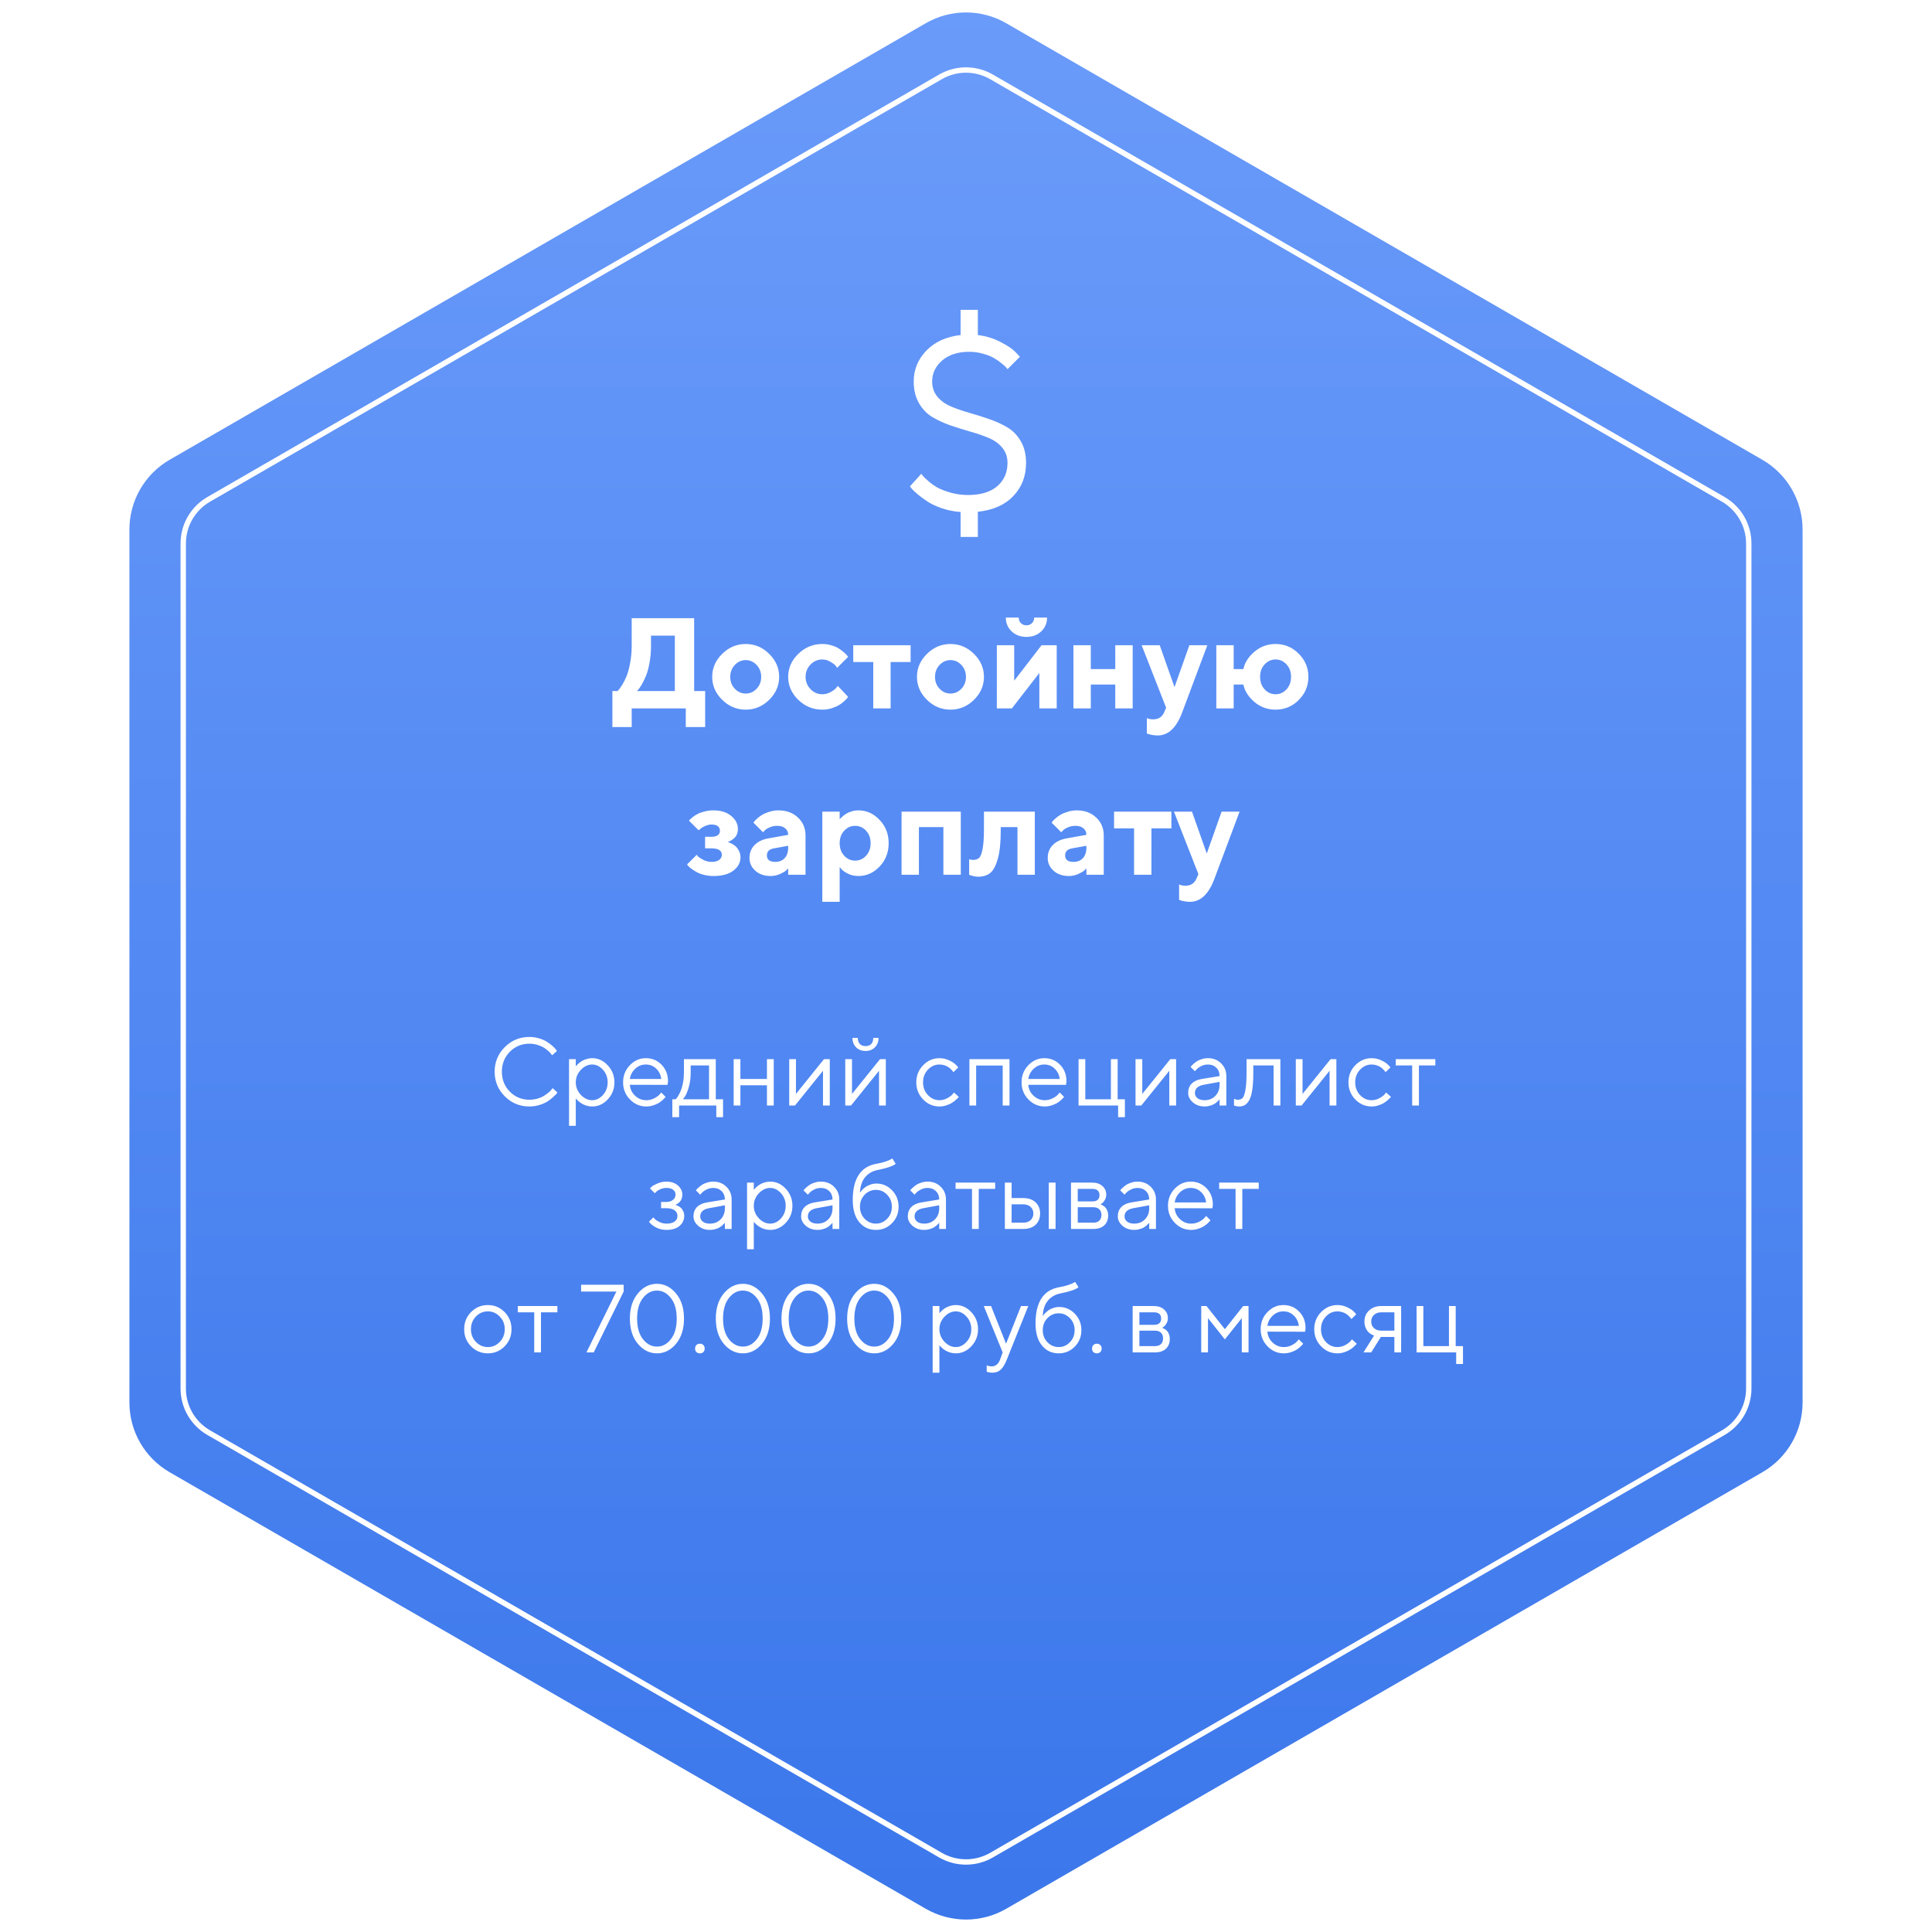 <?xml version="1.0" encoding="UTF-8"?> <svg xmlns="http://www.w3.org/2000/svg" width="360" height="360" viewBox="0 0 360 360" fill="none"> <g filter="url(#filter0_b)"> <path d="M172.5 4.33C177.141 1.651 182.859 1.651 187.5 4.33L328.385 85.67C333.026 88.349 335.885 93.301 335.885 98.66V261.34C335.885 266.699 333.026 271.651 328.385 274.33L187.5 355.67C182.859 358.349 177.141 358.349 172.5 355.67L31.615 274.33C26.974 271.651 24.115 266.699 24.115 261.34V98.66C24.115 93.301 26.974 88.349 31.615 85.67L172.5 4.33Z" fill="url(#paint0_linear)"></path> </g> <g filter="url(#filter1_b)"> <path d="M175 13.887C178.094 12.1 181.906 12.1 185 13.887L321.358 92.613C324.452 94.4 326.358 97.701 326.358 101.274V258.727C326.358 262.299 324.452 265.6 321.358 267.387L185 346.113C181.906 347.9 178.094 347.9 175 346.113L38.642 267.387C35.548 265.6 33.642 262.299 33.642 258.726V101.273C33.642 97.701 35.548 94.4 38.642 92.613L175 13.887Z" fill="url(#paint1_linear)"></path> <path d="M184.75 14.32L321.108 93.046C324.048 94.743 325.858 97.879 325.858 101.274V258.727C325.858 262.121 324.048 265.257 321.108 266.954L184.75 345.68C181.811 347.377 178.189 347.377 175.25 345.68L38.892 266.954C35.952 265.257 34.142 262.121 34.142 258.727V101.273C34.142 97.879 35.952 94.743 38.892 93.046L175.25 14.32C178.189 12.623 181.811 12.623 184.75 14.32Z" stroke="white"></path> </g> <path d="M114.109 128.766H115.07C115.133 128.703 115.223 128.605 115.34 128.473C115.465 128.332 115.68 128.02 115.984 127.535C116.289 127.043 116.555 126.504 116.781 125.918C117.016 125.332 117.227 124.539 117.414 123.539C117.609 122.539 117.707 121.48 117.707 120.363V115.195H129.344V128.766H131.395V135.48H127.785V132H117.707V135.48H114.109V128.766ZM121.305 120.363C121.305 121.48 121.211 122.535 121.023 123.527C120.844 124.52 120.625 125.32 120.367 125.93C120.117 126.539 119.863 127.066 119.605 127.512C119.348 127.957 119.133 128.277 118.961 128.473L118.668 128.766H125.746V118.441H121.305V120.363ZM136.926 123.902C136.355 124.504 136.07 125.246 136.07 126.129C136.07 127.004 136.355 127.742 136.926 128.344C137.496 128.938 138.172 129.234 138.953 129.234C139.734 129.234 140.41 128.938 140.98 128.344C141.551 127.742 141.836 127.004 141.836 126.129C141.836 125.246 141.551 124.504 140.98 123.902C140.41 123.301 139.734 123 138.953 123C138.172 123 137.496 123.301 136.926 123.902ZM143.324 121.84C144.566 123.059 145.188 124.484 145.188 126.117C145.188 127.75 144.566 129.18 143.324 130.406C142.09 131.625 140.633 132.234 138.953 132.234C137.273 132.234 135.812 131.625 134.57 130.406C133.328 129.18 132.707 127.75 132.707 126.117C132.707 124.484 133.328 123.059 134.57 121.84C135.812 120.613 137.273 120 138.953 120C140.633 120 142.09 120.613 143.324 121.84ZM148.75 130.406C147.492 129.18 146.863 127.75 146.863 126.117C146.863 124.484 147.492 123.059 148.75 121.84C150.008 120.613 151.5 120 153.227 120C153.836 120 154.414 120.086 154.961 120.258C155.516 120.422 155.969 120.621 156.32 120.855C156.672 121.082 156.984 121.312 157.258 121.547C157.531 121.781 157.73 121.984 157.855 122.156L158.031 122.402L155.992 124.441C155.93 124.332 155.824 124.188 155.676 124.008C155.535 123.828 155.223 123.598 154.738 123.316C154.262 123.027 153.758 122.883 153.227 122.883C152.375 122.883 151.641 123.199 151.023 123.832C150.414 124.465 150.109 125.23 150.109 126.129C150.109 127.02 150.418 127.781 151.035 128.414C151.652 129.047 152.383 129.363 153.227 129.363C153.758 129.363 154.262 129.234 154.738 128.977C155.223 128.719 155.574 128.461 155.793 128.203L156.109 127.805L158.031 129.844C157.984 129.906 157.918 129.996 157.832 130.113C157.754 130.223 157.566 130.414 157.27 130.688C156.973 130.953 156.652 131.191 156.309 131.402C155.965 131.605 155.516 131.797 154.961 131.977C154.414 132.148 153.836 132.234 153.227 132.234C151.5 132.234 150.008 131.625 148.75 130.406ZM158.992 123.363V120.234H169.68V123.363H165.953V132H162.719V123.363H158.992ZM175.082 123.902C174.512 124.504 174.227 125.246 174.227 126.129C174.227 127.004 174.512 127.742 175.082 128.344C175.652 128.938 176.328 129.234 177.109 129.234C177.891 129.234 178.566 128.938 179.137 128.344C179.707 127.742 179.992 127.004 179.992 126.129C179.992 125.246 179.707 124.504 179.137 123.902C178.566 123.301 177.891 123 177.109 123C176.328 123 175.652 123.301 175.082 123.902ZM181.48 121.84C182.723 123.059 183.344 124.484 183.344 126.117C183.344 127.75 182.723 129.18 181.48 130.406C180.246 131.625 178.789 132.234 177.109 132.234C175.43 132.234 173.969 131.625 172.727 130.406C171.484 129.18 170.863 127.75 170.863 126.117C170.863 124.484 171.484 123.059 172.727 121.84C173.969 120.613 175.43 120 177.109 120C178.789 120 180.246 120.613 181.48 121.84ZM190.234 116.109C190.508 116.383 190.852 116.52 191.266 116.52C191.68 116.52 192.023 116.383 192.297 116.109C192.57 115.836 192.707 115.492 192.707 115.078H195.109C195.109 116.102 194.746 116.957 194.02 117.645C193.301 118.332 192.383 118.676 191.266 118.676C190.148 118.676 189.227 118.332 188.5 117.645C187.781 116.957 187.422 116.102 187.422 115.078H189.824C189.824 115.492 189.961 115.836 190.234 116.109ZM194.078 120.234H196.902V132H193.668V125.402L188.547 132H185.746V120.234H188.98V126.844L194.078 120.234ZM203.254 127.559V132H200.02V120.234H203.254V124.676H207.812V120.234H211.059V132H207.812V127.559H203.254ZM216.93 132.715L217.293 131.883L212.734 120.234H216.098L218.852 128.039L221.617 120.234H224.969L220.293 132.715C219.223 135.598 217.703 137.039 215.734 137.039C215.383 137.039 215.035 137.008 214.691 136.945C214.348 136.883 214.094 136.82 213.93 136.758L213.695 136.676V133.805C214.016 133.961 214.414 134.039 214.891 134.039C215.867 134.039 216.547 133.598 216.93 132.715ZM241.996 121.805C243.199 123 243.801 124.438 243.801 126.117C243.801 127.797 243.199 129.238 241.996 130.441C240.801 131.637 239.363 132.234 237.684 132.234C236.199 132.234 234.891 131.762 233.758 130.816C232.633 129.863 231.941 128.777 231.684 127.559H229.879V132H226.645V120.234H229.879V124.676H231.684C231.941 123.457 232.633 122.375 233.758 121.43C234.883 120.477 236.191 120 237.684 120C239.363 120 240.801 120.602 241.996 121.805ZM239.723 128.449C240.285 127.84 240.566 127.062 240.566 126.117C240.566 125.172 240.285 124.398 239.723 123.797C239.16 123.188 238.48 122.883 237.684 122.883C236.887 122.883 236.207 123.188 235.645 123.797C235.082 124.398 234.801 125.172 234.801 126.117C234.801 127.062 235.082 127.84 235.645 128.449C236.207 129.059 236.887 129.363 237.684 129.363C238.48 129.363 239.16 129.059 239.723 128.449ZM137.5 154.48C137.5 154.832 137.438 155.156 137.312 155.453C137.188 155.75 137.027 155.984 136.832 156.156C136.645 156.32 136.453 156.465 136.258 156.59C136.062 156.707 135.902 156.781 135.777 156.812L135.59 156.883C135.652 156.898 135.738 156.926 135.848 156.965C135.957 157.004 136.148 157.098 136.422 157.246C136.695 157.387 136.934 157.559 137.137 157.762C137.348 157.957 137.539 158.23 137.711 158.582C137.891 158.934 137.98 159.328 137.98 159.766C137.98 160.727 137.539 161.547 136.656 162.227C135.781 162.898 134.543 163.234 132.941 163.234C132.316 163.234 131.719 163.16 131.148 163.012C130.586 162.863 130.121 162.684 129.754 162.473C129.387 162.262 129.066 162.055 128.793 161.852C128.52 161.641 128.328 161.465 128.219 161.324L128.02 161.078L129.824 159.285C129.887 159.379 129.988 159.5 130.129 159.648C130.277 159.789 130.59 159.984 131.066 160.234C131.551 160.477 132.059 160.598 132.59 160.598C133.215 160.598 133.688 160.477 134.008 160.234C134.336 159.984 134.5 159.668 134.5 159.285C134.5 158.488 133.863 158.086 132.59 158.078H131.383V155.922H132.59C133.105 155.922 133.492 155.824 133.75 155.629C134.016 155.426 134.148 155.164 134.148 154.844C134.148 154.047 133.629 153.645 132.59 153.637C132.207 153.637 131.812 153.727 131.406 153.906C131.008 154.078 130.703 154.262 130.492 154.457L130.188 154.715L128.383 152.922C128.414 152.875 128.469 152.809 128.547 152.723C128.633 152.629 128.812 152.473 129.086 152.254C129.367 152.027 129.668 151.832 129.988 151.668C130.309 151.496 130.738 151.344 131.277 151.211C131.816 151.07 132.371 151 132.941 151C134.316 151 135.418 151.344 136.246 152.031C137.082 152.719 137.5 153.535 137.5 154.48ZM146.863 163V161.805C146.77 161.914 146.637 162.051 146.465 162.215C146.301 162.371 145.938 162.582 145.375 162.848C144.812 163.105 144.227 163.234 143.617 163.234C142.445 163.234 141.492 162.91 140.758 162.262C140.023 161.605 139.656 160.812 139.656 159.883C139.656 158.922 139.965 158.121 140.582 157.48C141.199 156.84 142.051 156.422 143.137 156.227L146.863 155.559C146.863 155.066 146.684 154.664 146.324 154.352C145.965 154.039 145.465 153.883 144.824 153.883C144.293 153.883 143.809 153.984 143.371 154.188C142.934 154.383 142.625 154.586 142.445 154.797L142.176 155.078L140.383 153.285C140.43 153.223 140.492 153.141 140.57 153.039C140.656 152.93 140.84 152.746 141.121 152.488C141.41 152.23 141.723 152.004 142.059 151.809C142.395 151.605 142.836 151.422 143.383 151.258C143.93 151.086 144.488 151 145.059 151C146.543 151 147.754 151.445 148.691 152.336C149.629 153.219 150.098 154.332 150.098 155.676V163H146.863ZM144.461 160.598C145.195 160.598 145.777 160.367 146.207 159.906C146.645 159.438 146.863 158.789 146.863 157.961V157.598L144.227 158.078C143.344 158.219 142.902 158.66 142.902 159.402C142.902 160.199 143.422 160.598 144.461 160.598ZM159.941 163.234C159.27 163.234 158.641 163.098 158.055 162.824C157.477 162.543 157.066 162.266 156.824 161.992L156.461 161.559V168.039H153.227V151.234H156.461V152.676C156.492 152.629 156.539 152.57 156.602 152.5C156.672 152.43 156.812 152.301 157.023 152.113C157.242 151.918 157.477 151.746 157.727 151.598C157.977 151.441 158.301 151.305 158.699 151.188C159.098 151.062 159.512 151 159.941 151C161.465 151 162.785 151.594 163.902 152.781C165.027 153.961 165.59 155.406 165.59 157.117C165.59 158.828 165.027 160.277 163.902 161.465C162.785 162.645 161.465 163.234 159.941 163.234ZM161.383 154.797C160.828 154.188 160.148 153.883 159.344 153.883C158.547 153.883 157.867 154.188 157.305 154.797C156.742 155.398 156.461 156.172 156.461 157.117C156.461 158.062 156.742 158.84 157.305 159.449C157.867 160.059 158.547 160.363 159.344 160.363C160.148 160.363 160.828 160.059 161.383 159.449C161.945 158.84 162.227 158.062 162.227 157.117C162.227 156.172 161.945 155.398 161.383 154.797ZM171.227 154.117V163H167.992V151.234H179.031V163H175.785V154.117H171.227ZM183.344 151.234H192.824V163H189.59V154.117H186.473V154.844C186.473 157.039 186.285 158.785 185.91 160.082C185.543 161.371 185.066 162.242 184.48 162.695C183.902 163.141 183.164 163.363 182.266 163.363C181.977 163.363 181.691 163.328 181.41 163.258C181.137 163.195 180.934 163.141 180.801 163.094L180.59 163V160.117C180.832 160.195 181.07 160.234 181.305 160.234C181.781 160.234 182.156 160.113 182.43 159.871C182.703 159.621 182.922 159.07 183.086 158.219C183.258 157.359 183.344 156.113 183.344 154.48V151.234ZM202.434 163V161.805C202.34 161.914 202.207 162.051 202.035 162.215C201.871 162.371 201.508 162.582 200.945 162.848C200.383 163.105 199.797 163.234 199.188 163.234C198.016 163.234 197.062 162.91 196.328 162.262C195.594 161.605 195.227 160.812 195.227 159.883C195.227 158.922 195.535 158.121 196.152 157.48C196.77 156.84 197.621 156.422 198.707 156.227L202.434 155.559C202.434 155.066 202.254 154.664 201.895 154.352C201.535 154.039 201.035 153.883 200.395 153.883C199.863 153.883 199.379 153.984 198.941 154.188C198.504 154.383 198.195 154.586 198.016 154.797L197.746 155.078L195.953 153.285C196 153.223 196.062 153.141 196.141 153.039C196.227 152.93 196.41 152.746 196.691 152.488C196.98 152.23 197.293 152.004 197.629 151.809C197.965 151.605 198.406 151.422 198.953 151.258C199.5 151.086 200.059 151 200.629 151C202.113 151 203.324 151.445 204.262 152.336C205.199 153.219 205.668 154.332 205.668 155.676V163H202.434ZM200.031 160.598C200.766 160.598 201.348 160.367 201.777 159.906C202.215 159.438 202.434 158.789 202.434 157.961V157.598L199.797 158.078C198.914 158.219 198.473 158.66 198.473 159.402C198.473 160.199 198.992 160.598 200.031 160.598ZM207.59 154.363V151.234H218.277V154.363H214.551V163H211.316V154.363H207.59ZM222.941 163.715L223.305 162.883L218.746 151.234H222.109L224.863 159.039L227.629 151.234H230.98L226.305 163.715C225.234 166.598 223.715 168.039 221.746 168.039C221.395 168.039 221.047 168.008 220.703 167.945C220.359 167.883 220.105 167.82 219.941 167.758L219.707 167.676V164.805C220.027 164.961 220.426 165.039 220.902 165.039C221.879 165.039 222.559 164.598 222.941 163.715Z" fill="white"></path> <path d="M94.061 204.286C92.802 203.026 92.172 201.497 92.172 199.698C92.172 197.899 92.802 196.37 94.061 195.11C95.321 193.851 96.851 193.221 98.649 193.221C99.288 193.221 99.9 193.312 100.486 193.493C101.072 193.669 101.556 193.883 101.937 194.135C102.323 194.387 102.66 194.642 102.947 194.899C103.24 195.157 103.451 195.377 103.58 195.559L103.782 195.831L102.877 196.64C102.842 196.581 102.789 196.505 102.719 196.411C102.648 196.312 102.484 196.139 102.227 195.893C101.969 195.646 101.688 195.43 101.383 195.242C101.084 195.049 100.688 194.873 100.196 194.715C99.704 194.557 99.189 194.478 98.649 194.478C97.208 194.478 95.992 194.979 95.002 195.98C94.012 196.982 93.517 198.222 93.517 199.698C93.517 201.175 94.012 202.414 95.002 203.416C95.992 204.418 97.208 204.919 98.649 204.919C99.189 204.919 99.704 204.846 100.196 204.699C100.688 204.547 101.096 204.365 101.418 204.154C101.746 203.943 102.033 203.735 102.279 203.53C102.525 203.319 102.701 203.135 102.807 202.977L102.974 202.757L103.87 203.574C103.823 203.645 103.75 203.738 103.65 203.855C103.557 203.967 103.343 204.172 103.009 204.471C102.681 204.77 102.332 205.036 101.963 205.271C101.594 205.505 101.107 205.716 100.504 205.903C99.906 206.085 99.288 206.176 98.649 206.176C96.851 206.176 95.321 205.546 94.061 204.286ZM108.229 199.355C107.603 200.018 107.289 200.794 107.289 201.685C107.289 202.569 107.603 203.346 108.229 204.014C108.862 204.676 109.568 205.007 110.348 205.007C111.092 205.007 111.757 204.685 112.343 204.04C112.935 203.39 113.23 202.604 113.23 201.685C113.23 200.759 112.935 199.974 112.343 199.329C111.757 198.679 111.092 198.354 110.348 198.354C109.568 198.354 108.862 198.688 108.229 199.355ZM107.289 204.646V209.779H106.032V197.36H107.289V198.714C107.312 198.679 107.354 198.626 107.412 198.556C107.477 198.479 107.603 198.354 107.79 198.178C107.983 198.002 108.191 197.847 108.414 197.712C108.637 197.571 108.921 197.448 109.267 197.343C109.618 197.231 109.979 197.176 110.348 197.176C111.449 197.176 112.413 197.618 113.239 198.503C114.071 199.388 114.487 200.448 114.487 201.685C114.487 202.915 114.074 203.973 113.248 204.857C112.422 205.736 111.455 206.176 110.348 206.176C109.979 206.176 109.621 206.123 109.275 206.018C108.936 205.912 108.648 205.786 108.414 205.64C108.18 205.493 107.975 205.347 107.799 205.2C107.629 205.048 107.5 204.919 107.412 204.813L107.289 204.646ZM124.384 202.15L117.361 202.133C117.408 202.912 117.728 203.586 118.319 204.154C118.917 204.723 119.617 205.007 120.42 205.007C120.959 205.007 121.46 204.887 121.923 204.646C122.386 204.406 122.714 204.166 122.907 203.926L123.215 203.574L124.023 204.383C123.988 204.43 123.936 204.497 123.865 204.585C123.801 204.667 123.654 204.811 123.426 205.016C123.203 205.215 122.96 205.394 122.696 205.552C122.438 205.704 122.102 205.848 121.686 205.982C121.275 206.111 120.854 206.176 120.42 206.176C119.242 206.176 118.229 205.739 117.379 204.866C116.529 203.987 116.104 202.924 116.104 201.676C116.104 200.428 116.523 199.367 117.361 198.494C118.205 197.615 119.195 197.176 120.332 197.176C121.51 197.176 122.494 197.586 123.285 198.406C124.076 199.221 124.472 200.252 124.472 201.5L124.384 202.15ZM122.266 199.118C121.732 198.608 121.088 198.354 120.332 198.354C119.576 198.354 118.917 198.62 118.354 199.153C117.792 199.687 117.461 200.319 117.361 201.052H123.215C123.121 200.272 122.805 199.628 122.266 199.118ZM134.729 204.831V208.162H133.472V206H126.537V208.162H125.28V204.831H125.904C125.939 204.796 125.992 204.737 126.062 204.655C126.139 204.567 126.265 204.374 126.44 204.075C126.616 203.776 126.771 203.454 126.906 203.108C127.047 202.757 127.17 202.291 127.275 201.711C127.387 201.125 127.442 200.516 127.442 199.883V197.36H133.375V204.831H134.729ZM128.699 198.529V199.883C128.699 200.867 128.579 201.77 128.339 202.59C128.099 203.41 127.858 203.99 127.618 204.33L127.258 204.831H132.118V198.529H128.699ZM142.911 206V202.221H137.963V206H136.706V197.36H137.963V201.052H142.911V197.36H144.177V206H142.911ZM153.537 197.36H154.618V206H153.353V199.522L148.132 206H147.06V197.36H148.316V203.838L153.537 197.36ZM160.217 194.53C160.469 194.794 160.823 194.926 161.28 194.926C161.737 194.926 162.092 194.794 162.344 194.53C162.596 194.267 162.722 193.889 162.722 193.396H163.706C163.706 194.117 163.48 194.703 163.029 195.154C162.584 195.605 162.001 195.831 161.28 195.831C160.56 195.831 159.974 195.605 159.522 195.154C159.071 194.703 158.846 194.117 158.846 193.396H159.839C159.839 193.889 159.965 194.267 160.217 194.53ZM163.979 197.36H165.06V206H163.794V199.522L158.573 206H157.501V197.36H158.758V203.838L163.979 197.36ZM172.012 204.866C171.162 203.987 170.737 202.924 170.737 201.676C170.737 200.428 171.162 199.367 172.012 198.494C172.867 197.615 173.881 197.176 175.053 197.176C175.727 197.176 176.354 197.322 176.934 197.615C177.52 197.902 177.938 198.189 178.19 198.477L178.568 198.89L177.663 199.786C177.64 199.751 177.604 199.701 177.558 199.637C177.511 199.572 177.405 199.455 177.241 199.285C177.083 199.115 176.91 198.969 176.723 198.846C176.535 198.717 176.292 198.603 175.993 198.503C175.694 198.403 175.381 198.354 175.053 198.354C174.227 198.354 173.509 198.676 172.899 199.32C172.296 199.959 171.994 200.747 171.994 201.685C171.994 202.616 172.296 203.404 172.899 204.049C173.509 204.688 174.227 205.007 175.053 205.007C175.557 205.007 176.034 204.887 176.485 204.646C176.937 204.406 177.265 204.166 177.47 203.926L177.76 203.574L178.656 204.383C178.621 204.43 178.565 204.497 178.489 204.585C178.419 204.667 178.267 204.811 178.032 205.016C177.798 205.215 177.552 205.394 177.294 205.552C177.036 205.704 176.702 205.848 176.292 205.982C175.888 206.111 175.475 206.176 175.053 206.176C173.875 206.176 172.861 205.739 172.012 204.866ZM186.839 206V198.547H181.891V206H180.634V197.36H188.104V206H186.839ZM198.634 202.15L191.611 202.133C191.658 202.912 191.978 203.586 192.569 204.154C193.167 204.723 193.867 205.007 194.67 205.007C195.209 205.007 195.71 204.887 196.173 204.646C196.636 204.406 196.964 204.166 197.157 203.926L197.465 203.574L198.273 204.383C198.238 204.43 198.186 204.497 198.115 204.585C198.051 204.667 197.904 204.811 197.676 205.016C197.453 205.215 197.21 205.394 196.946 205.552C196.688 205.704 196.352 205.848 195.936 205.982C195.525 206.111 195.104 206.176 194.67 206.176C193.492 206.176 192.479 205.739 191.629 204.866C190.779 203.987 190.354 202.924 190.354 201.676C190.354 200.428 190.773 199.367 191.611 198.494C192.455 197.615 193.445 197.176 194.582 197.176C195.76 197.176 196.744 197.586 197.535 198.406C198.326 199.221 198.722 200.252 198.722 201.5L198.634 202.15ZM196.516 199.118C195.982 198.608 195.338 198.354 194.582 198.354C193.826 198.354 193.167 198.62 192.604 199.153C192.042 199.687 191.711 200.319 191.611 201.052H197.465C197.371 200.272 197.055 199.628 196.516 199.118ZM200.972 206V197.36H202.229V204.831H207.001V197.36H208.258V204.831H209.611V208.162H208.346V206H200.972ZM218.066 197.36H219.147V206H217.882V199.522L212.661 206H211.589V197.36H212.846V203.838L218.066 197.36ZM223.92 201.052L227.251 200.507C227.251 199.868 227.049 199.35 226.645 198.951C226.24 198.553 225.722 198.354 225.089 198.354C224.632 198.354 224.201 198.459 223.797 198.67C223.398 198.875 223.108 199.086 222.927 199.303L222.654 199.61L221.846 198.802C221.881 198.755 221.928 198.696 221.986 198.626C222.051 198.55 222.186 198.421 222.391 198.239C222.602 198.052 222.821 197.885 223.05 197.738C223.278 197.592 223.577 197.463 223.946 197.352C224.321 197.234 224.702 197.176 225.089 197.176C226.073 197.176 226.888 197.495 227.532 198.134C228.183 198.772 228.508 199.563 228.508 200.507V206H227.251V204.831C227.228 204.866 227.189 204.916 227.137 204.98C227.09 205.039 226.979 205.147 226.803 205.306C226.633 205.458 226.448 205.596 226.249 205.719C226.05 205.836 225.786 205.941 225.458 206.035C225.136 206.129 224.802 206.176 224.456 206.176C223.595 206.176 222.868 205.921 222.276 205.411C221.69 204.901 221.397 204.318 221.397 203.662C221.397 202.941 221.614 202.361 222.048 201.922C222.481 201.477 223.105 201.187 223.92 201.052ZM224.456 205.007C225.271 205.007 225.938 204.74 226.46 204.207C226.987 203.674 227.251 202.982 227.251 202.133V201.588L224.28 202.133C223.202 202.338 222.66 202.848 222.654 203.662C222.654 204.049 222.812 204.371 223.129 204.629C223.451 204.881 223.894 205.007 224.456 205.007ZM232.278 197.36H238.58V206H237.314V198.529H233.535V199.883C233.535 201.154 233.471 202.215 233.342 203.064C233.219 203.908 233.031 204.553 232.779 204.998C232.527 205.438 232.249 205.745 231.944 205.921C231.64 206.091 231.271 206.176 230.837 206.176C230.69 206.176 230.541 206.161 230.389 206.132C230.242 206.103 230.134 206.07 230.063 206.035L229.94 206V204.743C230.181 204.86 230.421 204.919 230.661 204.919C231.03 204.919 231.32 204.813 231.531 204.603C231.742 204.392 231.918 203.905 232.059 203.144C232.205 202.382 232.278 201.295 232.278 199.883V197.36ZM247.932 197.36H249.013V206H247.747V199.522L242.526 206H241.454V197.36H242.711V203.838L247.932 197.36ZM252.537 204.866C251.688 203.987 251.263 202.924 251.263 201.676C251.263 200.428 251.688 199.367 252.537 198.494C253.393 197.615 254.406 197.176 255.578 197.176C256.252 197.176 256.879 197.322 257.459 197.615C258.045 197.902 258.464 198.189 258.716 198.477L259.094 198.89L258.188 199.786C258.165 199.751 258.13 199.701 258.083 199.637C258.036 199.572 257.931 199.455 257.767 199.285C257.608 199.115 257.436 198.969 257.248 198.846C257.061 198.717 256.817 198.603 256.519 198.503C256.22 198.403 255.906 198.354 255.578 198.354C254.752 198.354 254.034 198.676 253.425 199.32C252.821 199.959 252.52 200.747 252.52 201.685C252.52 202.616 252.821 203.404 253.425 204.049C254.034 204.688 254.752 205.007 255.578 205.007C256.082 205.007 256.56 204.887 257.011 204.646C257.462 204.406 257.79 204.166 257.995 203.926L258.285 203.574L259.182 204.383C259.146 204.43 259.091 204.497 259.015 204.585C258.944 204.667 258.792 204.811 258.558 205.016C258.323 205.215 258.077 205.394 257.819 205.552C257.562 205.704 257.228 205.848 256.817 205.982C256.413 206.111 256 206.176 255.578 206.176C254.4 206.176 253.387 205.739 252.537 204.866ZM260.078 198.529V197.36H267.452V198.529H264.394V206H263.137V198.529H260.078ZM127.144 222.61C127.144 222.897 127.097 223.158 127.003 223.393C126.915 223.627 126.804 223.812 126.669 223.946C126.54 224.075 126.405 224.187 126.265 224.28C126.13 224.368 126.019 224.43 125.931 224.465L125.79 224.5C125.837 224.512 125.898 224.526 125.975 224.544C126.057 224.562 126.191 224.62 126.379 224.72C126.572 224.813 126.742 224.931 126.889 225.071C127.041 225.206 127.179 225.405 127.302 225.669C127.431 225.933 127.495 226.234 127.495 226.574C127.495 227.307 127.208 227.925 126.634 228.429C126.06 228.927 125.239 229.176 124.173 229.176C123.763 229.176 123.373 229.123 123.004 229.018C122.641 228.912 122.336 228.786 122.09 228.64C121.844 228.493 121.63 228.347 121.448 228.2C121.272 228.048 121.141 227.919 121.053 227.813L120.93 227.646L121.738 226.838C121.809 226.92 121.905 227.028 122.028 227.163C122.157 227.298 122.433 227.474 122.854 227.69C123.276 227.901 123.716 228.007 124.173 228.007C124.858 228.007 125.374 227.875 125.72 227.611C126.065 227.348 126.238 227.002 126.238 226.574C126.238 226.141 126.062 225.792 125.711 225.528C125.365 225.265 124.853 225.133 124.173 225.133H123.18V223.964H124.173C124.688 223.964 125.102 223.832 125.412 223.568C125.723 223.299 125.878 222.979 125.878 222.61C125.878 222.235 125.734 221.934 125.447 221.705C125.16 221.471 124.735 221.354 124.173 221.354C123.774 221.354 123.394 221.436 123.03 221.6C122.673 221.758 122.418 221.922 122.266 222.092L122.011 222.338L121.105 221.441C121.188 221.348 121.308 221.23 121.466 221.09C121.624 220.949 121.967 220.762 122.494 220.527C123.021 220.293 123.581 220.176 124.173 220.176C125.052 220.176 125.767 220.416 126.317 220.896C126.868 221.377 127.144 221.948 127.144 222.61ZM131.74 224.052L135.071 223.507C135.071 222.868 134.869 222.35 134.465 221.951C134.061 221.553 133.542 221.354 132.909 221.354C132.452 221.354 132.021 221.459 131.617 221.67C131.219 221.875 130.929 222.086 130.747 222.303L130.475 222.61L129.666 221.802C129.701 221.755 129.748 221.696 129.807 221.626C129.871 221.55 130.006 221.421 130.211 221.239C130.422 221.052 130.642 220.885 130.87 220.738C131.099 220.592 131.397 220.463 131.767 220.352C132.142 220.234 132.522 220.176 132.909 220.176C133.894 220.176 134.708 220.495 135.353 221.134C136.003 221.772 136.328 222.563 136.328 223.507V229H135.071V227.831C135.048 227.866 135.01 227.916 134.957 227.98C134.91 228.039 134.799 228.147 134.623 228.306C134.453 228.458 134.269 228.596 134.069 228.719C133.87 228.836 133.606 228.941 133.278 229.035C132.956 229.129 132.622 229.176 132.276 229.176C131.415 229.176 130.688 228.921 130.097 228.411C129.511 227.901 129.218 227.318 129.218 226.662C129.218 225.941 129.435 225.361 129.868 224.922C130.302 224.477 130.926 224.187 131.74 224.052ZM132.276 228.007C133.091 228.007 133.759 227.74 134.28 227.207C134.808 226.674 135.071 225.982 135.071 225.133V224.588L132.101 225.133C131.022 225.338 130.48 225.848 130.475 226.662C130.475 227.049 130.633 227.371 130.949 227.629C131.271 227.881 131.714 228.007 132.276 228.007ZM141.399 222.355C140.772 223.018 140.459 223.794 140.459 224.685C140.459 225.569 140.772 226.346 141.399 227.014C142.032 227.676 142.738 228.007 143.518 228.007C144.262 228.007 144.927 227.685 145.513 227.04C146.104 226.39 146.4 225.604 146.4 224.685C146.4 223.759 146.104 222.974 145.513 222.329C144.927 221.679 144.262 221.354 143.518 221.354C142.738 221.354 142.032 221.688 141.399 222.355ZM140.459 227.646V232.779H139.202V220.36H140.459V221.714C140.482 221.679 140.523 221.626 140.582 221.556C140.646 221.479 140.772 221.354 140.96 221.178C141.153 221.002 141.361 220.847 141.584 220.712C141.807 220.571 142.091 220.448 142.437 220.343C142.788 220.231 143.148 220.176 143.518 220.176C144.619 220.176 145.583 220.618 146.409 221.503C147.241 222.388 147.657 223.448 147.657 224.685C147.657 225.915 147.244 226.973 146.418 227.857C145.592 228.736 144.625 229.176 143.518 229.176C143.148 229.176 142.791 229.123 142.445 229.018C142.105 228.912 141.818 228.786 141.584 228.64C141.35 228.493 141.145 228.347 140.969 228.2C140.799 228.048 140.67 227.919 140.582 227.813L140.459 227.646ZM151.797 224.052L155.128 223.507C155.128 222.868 154.926 222.35 154.521 221.951C154.117 221.553 153.599 221.354 152.966 221.354C152.509 221.354 152.078 221.459 151.674 221.67C151.275 221.875 150.985 222.086 150.804 222.303L150.531 222.61L149.723 221.802C149.758 221.755 149.805 221.696 149.863 221.626C149.928 221.55 150.062 221.421 150.268 221.239C150.479 221.052 150.698 220.885 150.927 220.738C151.155 220.592 151.454 220.463 151.823 220.352C152.198 220.234 152.579 220.176 152.966 220.176C153.95 220.176 154.765 220.495 155.409 221.134C156.06 221.772 156.385 222.563 156.385 223.507V229H155.128V227.831C155.104 227.866 155.066 227.916 155.014 227.98C154.967 228.039 154.855 228.147 154.68 228.306C154.51 228.458 154.325 228.596 154.126 228.719C153.927 228.836 153.663 228.941 153.335 229.035C153.013 229.129 152.679 229.176 152.333 229.176C151.472 229.176 150.745 228.921 150.153 228.411C149.567 227.901 149.274 227.318 149.274 226.662C149.274 225.941 149.491 225.361 149.925 224.922C150.358 224.477 150.982 224.187 151.797 224.052ZM152.333 228.007C153.147 228.007 153.815 227.74 154.337 227.207C154.864 226.674 155.128 225.982 155.128 225.133V224.588L152.157 225.133C151.079 225.338 150.537 225.848 150.531 226.662C150.531 227.049 150.689 227.371 151.006 227.629C151.328 227.881 151.771 228.007 152.333 228.007ZM167.441 224.86C167.441 226.073 167.031 227.096 166.211 227.928C165.391 228.76 164.392 229.176 163.214 229.176C161.942 229.176 160.905 228.692 160.103 227.726C159.3 226.753 158.898 225.379 158.898 223.604C158.898 219.631 160.366 217.381 163.302 216.854C163.94 216.748 164.509 216.61 165.007 216.44C165.505 216.271 165.839 216.13 166.009 216.019L166.272 215.86L166.905 216.854C166.425 217.275 165.285 217.665 163.486 218.022C162.537 218.216 161.77 218.667 161.184 219.376C160.604 220.079 160.29 221.037 160.243 222.25C160.267 222.203 160.305 222.142 160.357 222.065C160.416 221.983 160.536 221.849 160.718 221.661C160.905 221.468 161.11 221.295 161.333 221.143C161.556 220.99 161.843 220.853 162.194 220.729C162.552 220.601 162.921 220.536 163.302 220.536C164.444 220.536 165.42 220.958 166.229 221.802C167.037 222.64 167.441 223.659 167.441 224.86ZM161.113 222.619C160.533 223.223 160.243 223.97 160.243 224.86C160.243 225.751 160.533 226.498 161.113 227.102C161.699 227.705 162.399 228.007 163.214 228.007C164.028 228.007 164.726 227.705 165.306 227.102C165.892 226.498 166.185 225.751 166.185 224.86C166.185 223.97 165.892 223.223 165.306 222.619C164.726 222.016 164.028 221.714 163.214 221.714C162.399 221.714 161.699 222.016 161.113 222.619ZM171.678 224.052L175.009 223.507C175.009 222.868 174.807 222.35 174.402 221.951C173.998 221.553 173.479 221.354 172.847 221.354C172.39 221.354 171.959 221.459 171.555 221.67C171.156 221.875 170.866 222.086 170.685 222.303L170.412 222.61L169.604 221.802C169.639 221.755 169.686 221.696 169.744 221.626C169.809 221.55 169.943 221.421 170.148 221.239C170.359 221.052 170.579 220.885 170.808 220.738C171.036 220.592 171.335 220.463 171.704 220.352C172.079 220.234 172.46 220.176 172.847 220.176C173.831 220.176 174.646 220.495 175.29 221.134C175.94 221.772 176.266 222.563 176.266 223.507V229H175.009V227.831C174.985 227.866 174.947 227.916 174.895 227.98C174.848 228.039 174.736 228.147 174.561 228.306C174.391 228.458 174.206 228.596 174.007 228.719C173.808 228.836 173.544 228.941 173.216 229.035C172.894 229.129 172.56 229.176 172.214 229.176C171.353 229.176 170.626 228.921 170.034 228.411C169.448 227.901 169.155 227.318 169.155 226.662C169.155 225.941 169.372 225.361 169.806 224.922C170.239 224.477 170.863 224.187 171.678 224.052ZM172.214 228.007C173.028 228.007 173.696 227.74 174.218 227.207C174.745 226.674 175.009 225.982 175.009 225.133V224.588L172.038 225.133C170.96 225.338 170.418 225.848 170.412 226.662C170.412 227.049 170.57 227.371 170.887 227.629C171.209 227.881 171.651 228.007 172.214 228.007ZM178.059 221.529V220.36H185.433V221.529H182.374V229H181.117V221.529H178.059ZM196.691 220.36V229H195.426V220.36H196.691ZM188.5 227.831H190.68C191.242 227.831 191.693 227.673 192.033 227.356C192.379 227.034 192.552 226.621 192.552 226.117C192.552 225.613 192.379 225.203 192.033 224.887C191.693 224.57 191.236 224.412 190.662 224.412H188.5V227.831ZM192.965 224.034C193.527 224.562 193.809 225.259 193.809 226.126C193.809 226.987 193.53 227.682 192.974 228.209C192.417 228.736 191.652 229 190.68 229H187.243V220.36H188.5V223.243H190.662C191.635 223.243 192.402 223.507 192.965 224.034ZM199.565 220.36H203.521C204.312 220.36 204.944 220.574 205.419 221.002C205.894 221.424 206.131 221.96 206.131 222.61C206.131 222.979 206.04 223.316 205.858 223.621C205.683 223.92 205.504 224.128 205.322 224.245L205.05 224.412C205.085 224.424 205.135 224.441 205.199 224.465C205.27 224.488 205.387 224.553 205.551 224.658C205.721 224.758 205.867 224.878 205.99 225.019C206.119 225.153 206.233 225.35 206.333 225.607C206.438 225.865 206.491 226.155 206.491 226.478C206.491 227.257 206.248 227.872 205.762 228.323C205.275 228.774 204.59 229 203.705 229H199.565V220.36ZM203.705 224.948H200.822V227.831H203.705C204.197 227.831 204.575 227.705 204.839 227.453C205.103 227.201 205.234 226.847 205.234 226.39C205.234 225.933 205.103 225.578 204.839 225.326C204.575 225.074 204.197 224.948 203.705 224.948ZM203.521 223.867C204.423 223.867 204.874 223.478 204.874 222.698C204.874 221.919 204.423 221.529 203.521 221.529H200.822V223.867H203.521ZM210.807 224.052L214.138 223.507C214.138 222.868 213.936 222.35 213.531 221.951C213.127 221.553 212.608 221.354 211.976 221.354C211.519 221.354 211.088 221.459 210.684 221.67C210.285 221.875 209.995 222.086 209.813 222.303L209.541 222.61L208.732 221.802C208.768 221.755 208.814 221.696 208.873 221.626C208.938 221.55 209.072 221.421 209.277 221.239C209.488 221.052 209.708 220.885 209.937 220.738C210.165 220.592 210.464 220.463 210.833 220.352C211.208 220.234 211.589 220.176 211.976 220.176C212.96 220.176 213.774 220.495 214.419 221.134C215.069 221.772 215.395 222.563 215.395 223.507V229H214.138V227.831C214.114 227.866 214.076 227.916 214.023 227.98C213.977 228.039 213.865 228.147 213.689 228.306C213.52 228.458 213.335 228.596 213.136 228.719C212.937 228.836 212.673 228.941 212.345 229.035C212.022 229.129 211.688 229.176 211.343 229.176C210.481 229.176 209.755 228.921 209.163 228.411C208.577 227.901 208.284 227.318 208.284 226.662C208.284 225.941 208.501 225.361 208.935 224.922C209.368 224.477 209.992 224.187 210.807 224.052ZM211.343 228.007C212.157 228.007 212.825 227.74 213.347 227.207C213.874 226.674 214.138 225.982 214.138 225.133V224.588L211.167 225.133C210.089 225.338 209.547 225.848 209.541 226.662C209.541 227.049 209.699 227.371 210.016 227.629C210.338 227.881 210.78 228.007 211.343 228.007ZM225.915 225.15L218.893 225.133C218.939 225.912 219.259 226.586 219.851 227.154C220.448 227.723 221.148 228.007 221.951 228.007C222.49 228.007 222.991 227.887 223.454 227.646C223.917 227.406 224.245 227.166 224.438 226.926L224.746 226.574L225.555 227.383C225.52 227.43 225.467 227.497 225.396 227.585C225.332 227.667 225.186 227.811 224.957 228.016C224.734 228.215 224.491 228.394 224.228 228.552C223.97 228.704 223.633 228.848 223.217 228.982C222.807 229.111 222.385 229.176 221.951 229.176C220.773 229.176 219.76 228.739 218.91 227.866C218.061 226.987 217.636 225.924 217.636 224.676C217.636 223.428 218.055 222.367 218.893 221.494C219.736 220.615 220.727 220.176 221.863 220.176C223.041 220.176 224.025 220.586 224.816 221.406C225.607 222.221 226.003 223.252 226.003 224.5L225.915 225.15ZM223.797 222.118C223.264 221.608 222.619 221.354 221.863 221.354C221.107 221.354 220.448 221.62 219.886 222.153C219.323 222.687 218.992 223.319 218.893 224.052H224.746C224.652 223.272 224.336 222.628 223.797 222.118ZM227.172 221.529V220.36H234.546V221.529H231.487V229H230.23V221.529H227.172ZM93.121 250.049C93.742 249.404 94.053 248.616 94.053 247.685C94.053 246.747 93.742 245.959 93.121 245.32C92.506 244.676 91.765 244.354 90.897 244.354C90.036 244.354 89.295 244.676 88.674 245.32C88.059 245.959 87.751 246.744 87.751 247.676C87.751 248.602 88.059 249.39 88.674 250.04C89.295 250.685 90.036 251.007 90.897 251.007C91.765 251.007 92.506 250.688 93.121 250.049ZM87.777 250.875C86.922 250.008 86.494 248.944 86.494 247.685C86.494 246.419 86.922 245.353 87.777 244.485C88.639 243.612 89.682 243.176 90.906 243.176C92.131 243.176 93.171 243.612 94.026 244.485C94.882 245.353 95.31 246.419 95.31 247.685C95.31 248.944 94.882 250.008 94.026 250.875C93.171 251.742 92.131 252.176 90.906 252.176C89.682 252.176 88.639 251.742 87.777 250.875ZM96.487 244.529V243.36H103.861V244.529H100.803V252H99.546V244.529H96.487ZM108.282 239.396H116.21V240.662L110.629 252H109.275L114.856 240.662H108.282V239.396ZM119.805 241.866C119.078 242.792 118.715 244.072 118.715 245.707C118.715 247.336 119.078 248.613 119.805 249.539C120.531 250.459 121.404 250.919 122.424 250.919C123.432 250.919 124.296 250.456 125.017 249.53C125.737 248.599 126.098 247.321 126.098 245.698C126.098 244.063 125.734 242.786 125.008 241.866C124.281 240.94 123.414 240.478 122.406 240.478C121.398 240.478 120.531 240.94 119.805 241.866ZM125.957 241.005C126.953 242.188 127.451 243.753 127.451 245.698C127.451 247.644 126.956 249.211 125.966 250.4C124.976 251.584 123.795 252.176 122.424 252.176C121.041 252.176 119.852 251.584 118.855 250.4C117.865 249.211 117.37 247.644 117.37 245.698C117.37 243.753 117.868 242.188 118.864 241.005C119.86 239.815 121.041 239.221 122.406 239.221C123.777 239.221 124.961 239.815 125.957 241.005ZM129.754 251.93C129.596 251.76 129.517 251.543 129.517 251.279C129.517 251.016 129.596 250.802 129.754 250.638C129.918 250.468 130.138 250.383 130.413 250.383C130.688 250.383 130.905 250.468 131.063 250.638C131.228 250.802 131.31 251.016 131.31 251.279C131.31 251.543 131.228 251.76 131.063 251.93C130.905 252.094 130.688 252.176 130.413 252.176C130.138 252.176 129.918 252.094 129.754 251.93ZM135.818 241.866C135.092 242.792 134.729 244.072 134.729 245.707C134.729 247.336 135.092 248.613 135.818 249.539C136.545 250.459 137.418 250.919 138.438 250.919C139.445 250.919 140.31 250.456 141.03 249.53C141.751 248.599 142.111 247.321 142.111 245.698C142.111 244.063 141.748 242.786 141.021 241.866C140.295 240.94 139.428 240.478 138.42 240.478C137.412 240.478 136.545 240.94 135.818 241.866ZM141.971 241.005C142.967 242.188 143.465 243.753 143.465 245.698C143.465 247.644 142.97 249.211 141.979 250.4C140.989 251.584 139.809 252.176 138.438 252.176C137.055 252.176 135.865 251.584 134.869 250.4C133.879 249.211 133.384 247.644 133.384 245.698C133.384 243.753 133.882 242.188 134.878 241.005C135.874 239.815 137.055 239.221 138.42 239.221C139.791 239.221 140.975 239.815 141.971 241.005ZM148.053 241.866C147.326 242.792 146.963 244.072 146.963 245.707C146.963 247.336 147.326 248.613 148.053 249.539C148.779 250.459 149.652 250.919 150.672 250.919C151.68 250.919 152.544 250.456 153.265 249.53C153.985 248.599 154.346 247.321 154.346 245.698C154.346 244.063 153.982 242.786 153.256 241.866C152.529 240.94 151.662 240.478 150.654 240.478C149.646 240.478 148.779 240.94 148.053 241.866ZM154.205 241.005C155.201 242.188 155.699 243.753 155.699 245.698C155.699 247.644 155.204 249.211 154.214 250.4C153.224 251.584 152.043 252.176 150.672 252.176C149.289 252.176 148.1 251.584 147.104 250.4C146.113 249.211 145.618 247.644 145.618 245.698C145.618 243.753 146.116 242.188 147.112 241.005C148.108 239.815 149.289 239.221 150.654 239.221C152.025 239.221 153.209 239.815 154.205 241.005ZM160.287 241.866C159.561 242.792 159.197 244.072 159.197 245.707C159.197 247.336 159.561 248.613 160.287 249.539C161.014 250.459 161.887 250.919 162.906 250.919C163.914 250.919 164.778 250.456 165.499 249.53C166.22 248.599 166.58 247.321 166.58 245.698C166.58 244.063 166.217 242.786 165.49 241.866C164.764 240.94 163.896 240.478 162.889 240.478C161.881 240.478 161.014 240.94 160.287 241.866ZM166.439 241.005C167.436 242.188 167.934 243.753 167.934 245.698C167.934 247.644 167.438 249.211 166.448 250.4C165.458 251.584 164.277 252.176 162.906 252.176C161.523 252.176 160.334 251.584 159.338 250.4C158.348 249.211 157.853 247.644 157.853 245.698C157.853 243.753 158.351 242.188 159.347 241.005C160.343 239.815 161.523 239.221 162.889 239.221C164.26 239.221 165.443 239.815 166.439 241.005ZM175.984 245.355C175.357 246.018 175.044 246.794 175.044 247.685C175.044 248.569 175.357 249.346 175.984 250.014C176.617 250.676 177.323 251.007 178.103 251.007C178.847 251.007 179.512 250.685 180.098 250.04C180.689 249.39 180.985 248.604 180.985 247.685C180.985 246.759 180.689 245.974 180.098 245.329C179.512 244.679 178.847 244.354 178.103 244.354C177.323 244.354 176.617 244.688 175.984 245.355ZM175.044 250.646V255.779H173.787V243.36H175.044V244.714C175.067 244.679 175.108 244.626 175.167 244.556C175.231 244.479 175.357 244.354 175.545 244.178C175.738 244.002 175.946 243.847 176.169 243.712C176.392 243.571 176.676 243.448 177.021 243.343C177.373 243.231 177.733 243.176 178.103 243.176C179.204 243.176 180.168 243.618 180.994 244.503C181.826 245.388 182.242 246.448 182.242 247.685C182.242 248.915 181.829 249.973 181.003 250.857C180.177 251.736 179.21 252.176 178.103 252.176C177.733 252.176 177.376 252.123 177.03 252.018C176.69 251.912 176.403 251.786 176.169 251.64C175.935 251.493 175.729 251.347 175.554 251.2C175.384 251.048 175.255 250.919 175.167 250.813L175.044 250.646ZM186.382 253.257L186.83 252L183.314 243.36H184.668L187.463 250.383L190.249 243.36H191.603L187.639 253.257C187.281 254.171 186.897 254.818 186.487 255.199C186.077 255.586 185.562 255.779 184.94 255.779C184.747 255.779 184.56 255.765 184.378 255.735C184.202 255.706 184.07 255.674 183.982 255.639L183.859 255.604V254.426C184.158 254.543 184.457 254.604 184.756 254.61C185.518 254.61 186.06 254.159 186.382 253.257ZM201.499 247.86C201.499 249.073 201.089 250.096 200.269 250.928C199.448 251.76 198.449 252.176 197.271 252.176C196 252.176 194.963 251.692 194.16 250.726C193.357 249.753 192.956 248.379 192.956 246.604C192.956 242.631 194.424 240.381 197.359 239.854C197.998 239.748 198.566 239.61 199.064 239.44C199.562 239.271 199.896 239.13 200.066 239.019L200.33 238.86L200.963 239.854C200.482 240.275 199.343 240.665 197.544 241.022C196.595 241.216 195.827 241.667 195.241 242.376C194.661 243.079 194.348 244.037 194.301 245.25C194.324 245.203 194.362 245.142 194.415 245.065C194.474 244.983 194.594 244.849 194.775 244.661C194.963 244.468 195.168 244.295 195.391 244.143C195.613 243.99 195.9 243.853 196.252 243.729C196.609 243.601 196.979 243.536 197.359 243.536C198.502 243.536 199.478 243.958 200.286 244.802C201.095 245.64 201.499 246.659 201.499 247.86ZM195.171 245.619C194.591 246.223 194.301 246.97 194.301 247.86C194.301 248.751 194.591 249.498 195.171 250.102C195.757 250.705 196.457 251.007 197.271 251.007C198.086 251.007 198.783 250.705 199.363 250.102C199.949 249.498 200.242 248.751 200.242 247.86C200.242 246.97 199.949 246.223 199.363 245.619C198.783 245.016 198.086 244.714 197.271 244.714C196.457 244.714 195.757 245.016 195.171 245.619ZM203.723 251.93C203.564 251.76 203.485 251.543 203.485 251.279C203.485 251.016 203.564 250.802 203.723 250.638C203.887 250.468 204.106 250.383 204.382 250.383C204.657 250.383 204.874 250.468 205.032 250.638C205.196 250.802 205.278 251.016 205.278 251.279C205.278 251.543 205.196 251.76 205.032 251.93C204.874 252.094 204.657 252.176 204.382 252.176C204.106 252.176 203.887 252.094 203.723 251.93ZM211.053 243.36H215.008C215.799 243.36 216.432 243.574 216.906 244.002C217.381 244.424 217.618 244.96 217.618 245.61C217.618 245.979 217.527 246.316 217.346 246.621C217.17 246.92 216.991 247.128 216.81 247.245L216.537 247.412C216.572 247.424 216.622 247.441 216.687 247.465C216.757 247.488 216.874 247.553 217.038 247.658C217.208 247.758 217.354 247.878 217.478 248.019C217.606 248.153 217.721 248.35 217.82 248.607C217.926 248.865 217.979 249.155 217.979 249.478C217.979 250.257 217.735 250.872 217.249 251.323C216.763 251.774 216.077 252 215.192 252H211.053V243.36ZM215.192 247.948H212.31V250.831H215.192C215.685 250.831 216.062 250.705 216.326 250.453C216.59 250.201 216.722 249.847 216.722 249.39C216.722 248.933 216.59 248.578 216.326 248.326C216.062 248.074 215.685 247.948 215.192 247.948ZM215.008 246.867C215.91 246.867 216.361 246.478 216.361 245.698C216.361 244.919 215.91 244.529 215.008 244.529H212.31V246.867H215.008ZM231.391 245.61L228.235 249.574L225.089 245.61V252H223.832V243.36H224.816L228.235 247.676L231.654 243.36H232.647V252H231.391V245.61ZM243.186 248.15L236.163 248.133C236.21 248.912 236.529 249.586 237.121 250.154C237.719 250.723 238.419 251.007 239.222 251.007C239.761 251.007 240.262 250.887 240.725 250.646C241.188 250.406 241.516 250.166 241.709 249.926L242.017 249.574L242.825 250.383C242.79 250.43 242.737 250.497 242.667 250.585C242.603 250.667 242.456 250.811 242.228 251.016C242.005 251.215 241.762 251.394 241.498 251.552C241.24 251.704 240.903 251.848 240.487 251.982C240.077 252.111 239.655 252.176 239.222 252.176C238.044 252.176 237.03 251.739 236.181 250.866C235.331 249.987 234.906 248.924 234.906 247.676C234.906 246.428 235.325 245.367 236.163 244.494C237.007 243.615 237.997 243.176 239.134 243.176C240.312 243.176 241.296 243.586 242.087 244.406C242.878 245.221 243.273 246.252 243.273 247.5L243.186 248.15ZM241.067 245.118C240.534 244.608 239.89 244.354 239.134 244.354C238.378 244.354 237.719 244.62 237.156 245.153C236.594 245.687 236.263 246.319 236.163 247.052H242.017C241.923 246.272 241.606 245.628 241.067 245.118ZM246.165 250.866C245.315 249.987 244.891 248.924 244.891 247.676C244.891 246.428 245.315 245.367 246.165 244.494C247.021 243.615 248.034 243.176 249.206 243.176C249.88 243.176 250.507 243.322 251.087 243.615C251.673 243.902 252.092 244.189 252.344 244.477L252.722 244.89L251.816 245.786C251.793 245.751 251.758 245.701 251.711 245.637C251.664 245.572 251.559 245.455 251.395 245.285C251.236 245.115 251.063 244.969 250.876 244.846C250.688 244.717 250.445 244.603 250.146 244.503C249.848 244.403 249.534 244.354 249.206 244.354C248.38 244.354 247.662 244.676 247.053 245.32C246.449 245.959 246.147 246.747 246.147 247.685C246.147 248.616 246.449 249.404 247.053 250.049C247.662 250.688 248.38 251.007 249.206 251.007C249.71 251.007 250.188 250.887 250.639 250.646C251.09 250.406 251.418 250.166 251.623 249.926L251.913 249.574L252.81 250.383C252.774 250.43 252.719 250.497 252.643 250.585C252.572 250.667 252.42 250.811 252.186 251.016C251.951 251.215 251.705 251.394 251.447 251.552C251.189 251.704 250.855 251.848 250.445 251.982C250.041 252.111 249.628 252.176 249.206 252.176C248.028 252.176 247.015 251.739 246.165 250.866ZM254.242 246.243C254.242 245.417 254.532 244.731 255.112 244.187C255.698 243.636 256.46 243.36 257.397 243.36H261.08V252H259.823V249.117H257.301L255.508 252H254.066L256.044 248.854C255.997 248.842 255.93 248.821 255.842 248.792C255.76 248.757 255.616 248.678 255.411 248.555C255.206 248.426 255.024 248.273 254.866 248.098C254.714 247.916 254.57 247.664 254.436 247.342C254.307 247.02 254.242 246.653 254.242 246.243ZM259.823 244.529H257.397C256.823 244.529 256.363 244.69 256.018 245.013C255.678 245.329 255.508 245.739 255.508 246.243C255.508 246.747 255.678 247.157 256.018 247.474C256.357 247.79 256.817 247.948 257.397 247.948H259.823V244.529ZM263.963 252V243.36H265.22V250.831H269.992V243.36H271.249V250.831H272.603V254.162H271.337V252H263.963Z" fill="white"></path> <g clip-path="url(#clip0)"> <path d="M187.732 86.263C187.732 85.155 187.41 84.211 186.767 83.433C186.123 82.654 185.284 82.047 184.251 81.613C183.233 81.179 182.102 80.79 180.859 80.445C179.617 80.086 178.374 79.697 177.131 79.277C175.888 78.843 174.75 78.319 173.717 77.705C172.699 77.091 171.868 76.223 171.224 75.1C170.58 73.977 170.258 72.636 170.258 71.079C170.258 68.878 171.044 66.961 172.616 65.329C174.203 63.697 176.33 62.731 178.995 62.432V57.737H182.207V62.432C183.704 62.611 185.104 63.038 186.407 63.712C187.725 64.386 188.661 65.015 189.215 65.599L190.046 66.475L187.732 68.788C187.673 68.698 187.583 68.586 187.463 68.451C187.343 68.301 187.059 68.047 186.609 67.688C186.16 67.313 185.681 66.984 185.172 66.699C184.678 66.4 184.011 66.138 183.173 65.913C182.349 65.674 181.496 65.554 180.612 65.554C178.501 65.554 176.816 66.093 175.559 67.171C174.316 68.249 173.694 69.552 173.694 71.079C173.694 72.187 174.016 73.13 174.66 73.909C175.304 74.688 176.143 75.294 177.176 75.728C178.209 76.163 179.347 76.56 180.59 76.919C181.833 77.263 183.068 77.653 184.296 78.087C185.539 78.506 186.677 79.023 187.71 79.637C188.743 80.251 189.582 81.119 190.226 82.242C190.869 83.35 191.191 84.69 191.191 86.263C191.191 88.718 190.398 90.777 188.811 92.439C187.238 94.087 185.037 95.06 182.207 95.359V100.054H178.995V95.404C177.797 95.314 176.652 95.09 175.559 94.731C174.48 94.356 173.59 93.944 172.886 93.495C172.182 93.031 171.568 92.582 171.044 92.147C170.52 91.713 170.131 91.346 169.876 91.047L169.562 90.62L171.673 88.284C171.733 88.374 171.838 88.516 171.987 88.711C172.152 88.891 172.496 89.213 173.021 89.677C173.545 90.126 174.106 90.523 174.705 90.867C175.319 91.197 176.143 91.511 177.176 91.811C178.209 92.095 179.272 92.237 180.365 92.237C182.731 92.237 184.55 91.691 185.823 90.598C187.096 89.49 187.732 88.045 187.732 86.263Z" fill="white"></path> </g> <defs> <filter id="filter0_b" x="-15.885" y="-37.679" width="391.769" height="435.359" filterUnits="userSpaceOnUse" color-interpolation-filters="sRGB"> <feFlood flood-opacity="0" result="BackgroundImageFix"></feFlood> <feGaussianBlur in="BackgroundImage" stdDeviation="20"></feGaussianBlur> <feComposite in2="SourceAlpha" operator="in" result="effect1_backgroundBlur"></feComposite> <feBlend mode="normal" in="SourceGraphic" in2="effect1_backgroundBlur" result="shape"></feBlend> </filter> <filter id="filter1_b" x="-6.358" y="-27.453" width="372.717" height="414.906" filterUnits="userSpaceOnUse" color-interpolation-filters="sRGB"> <feFlood flood-opacity="0" result="BackgroundImageFix"></feFlood> <feGaussianBlur in="BackgroundImage" stdDeviation="20"></feGaussianBlur> <feComposite in2="SourceAlpha" operator="in" result="effect1_backgroundBlur"></feComposite> <feBlend mode="normal" in="SourceGraphic" in2="effect1_backgroundBlur" result="shape"></feBlend> </filter> <linearGradient id="paint0_linear" x1="180" y1="0" x2="180" y2="360" gradientUnits="userSpaceOnUse"> <stop stop-color="#6A9BFA"></stop> <stop offset="1" stop-color="#3B77EB"></stop> </linearGradient> <linearGradient id="paint1_linear" x1="180" y1="11" x2="180" y2="349" gradientUnits="userSpaceOnUse"> <stop stop-color="#6A9BFA"></stop> <stop offset="1" stop-color="#3B77EB"></stop> </linearGradient> <clipPath id="clip0"> <rect width="46" height="46" fill="white" transform="translate(157 56)"></rect> </clipPath> </defs> </svg> 